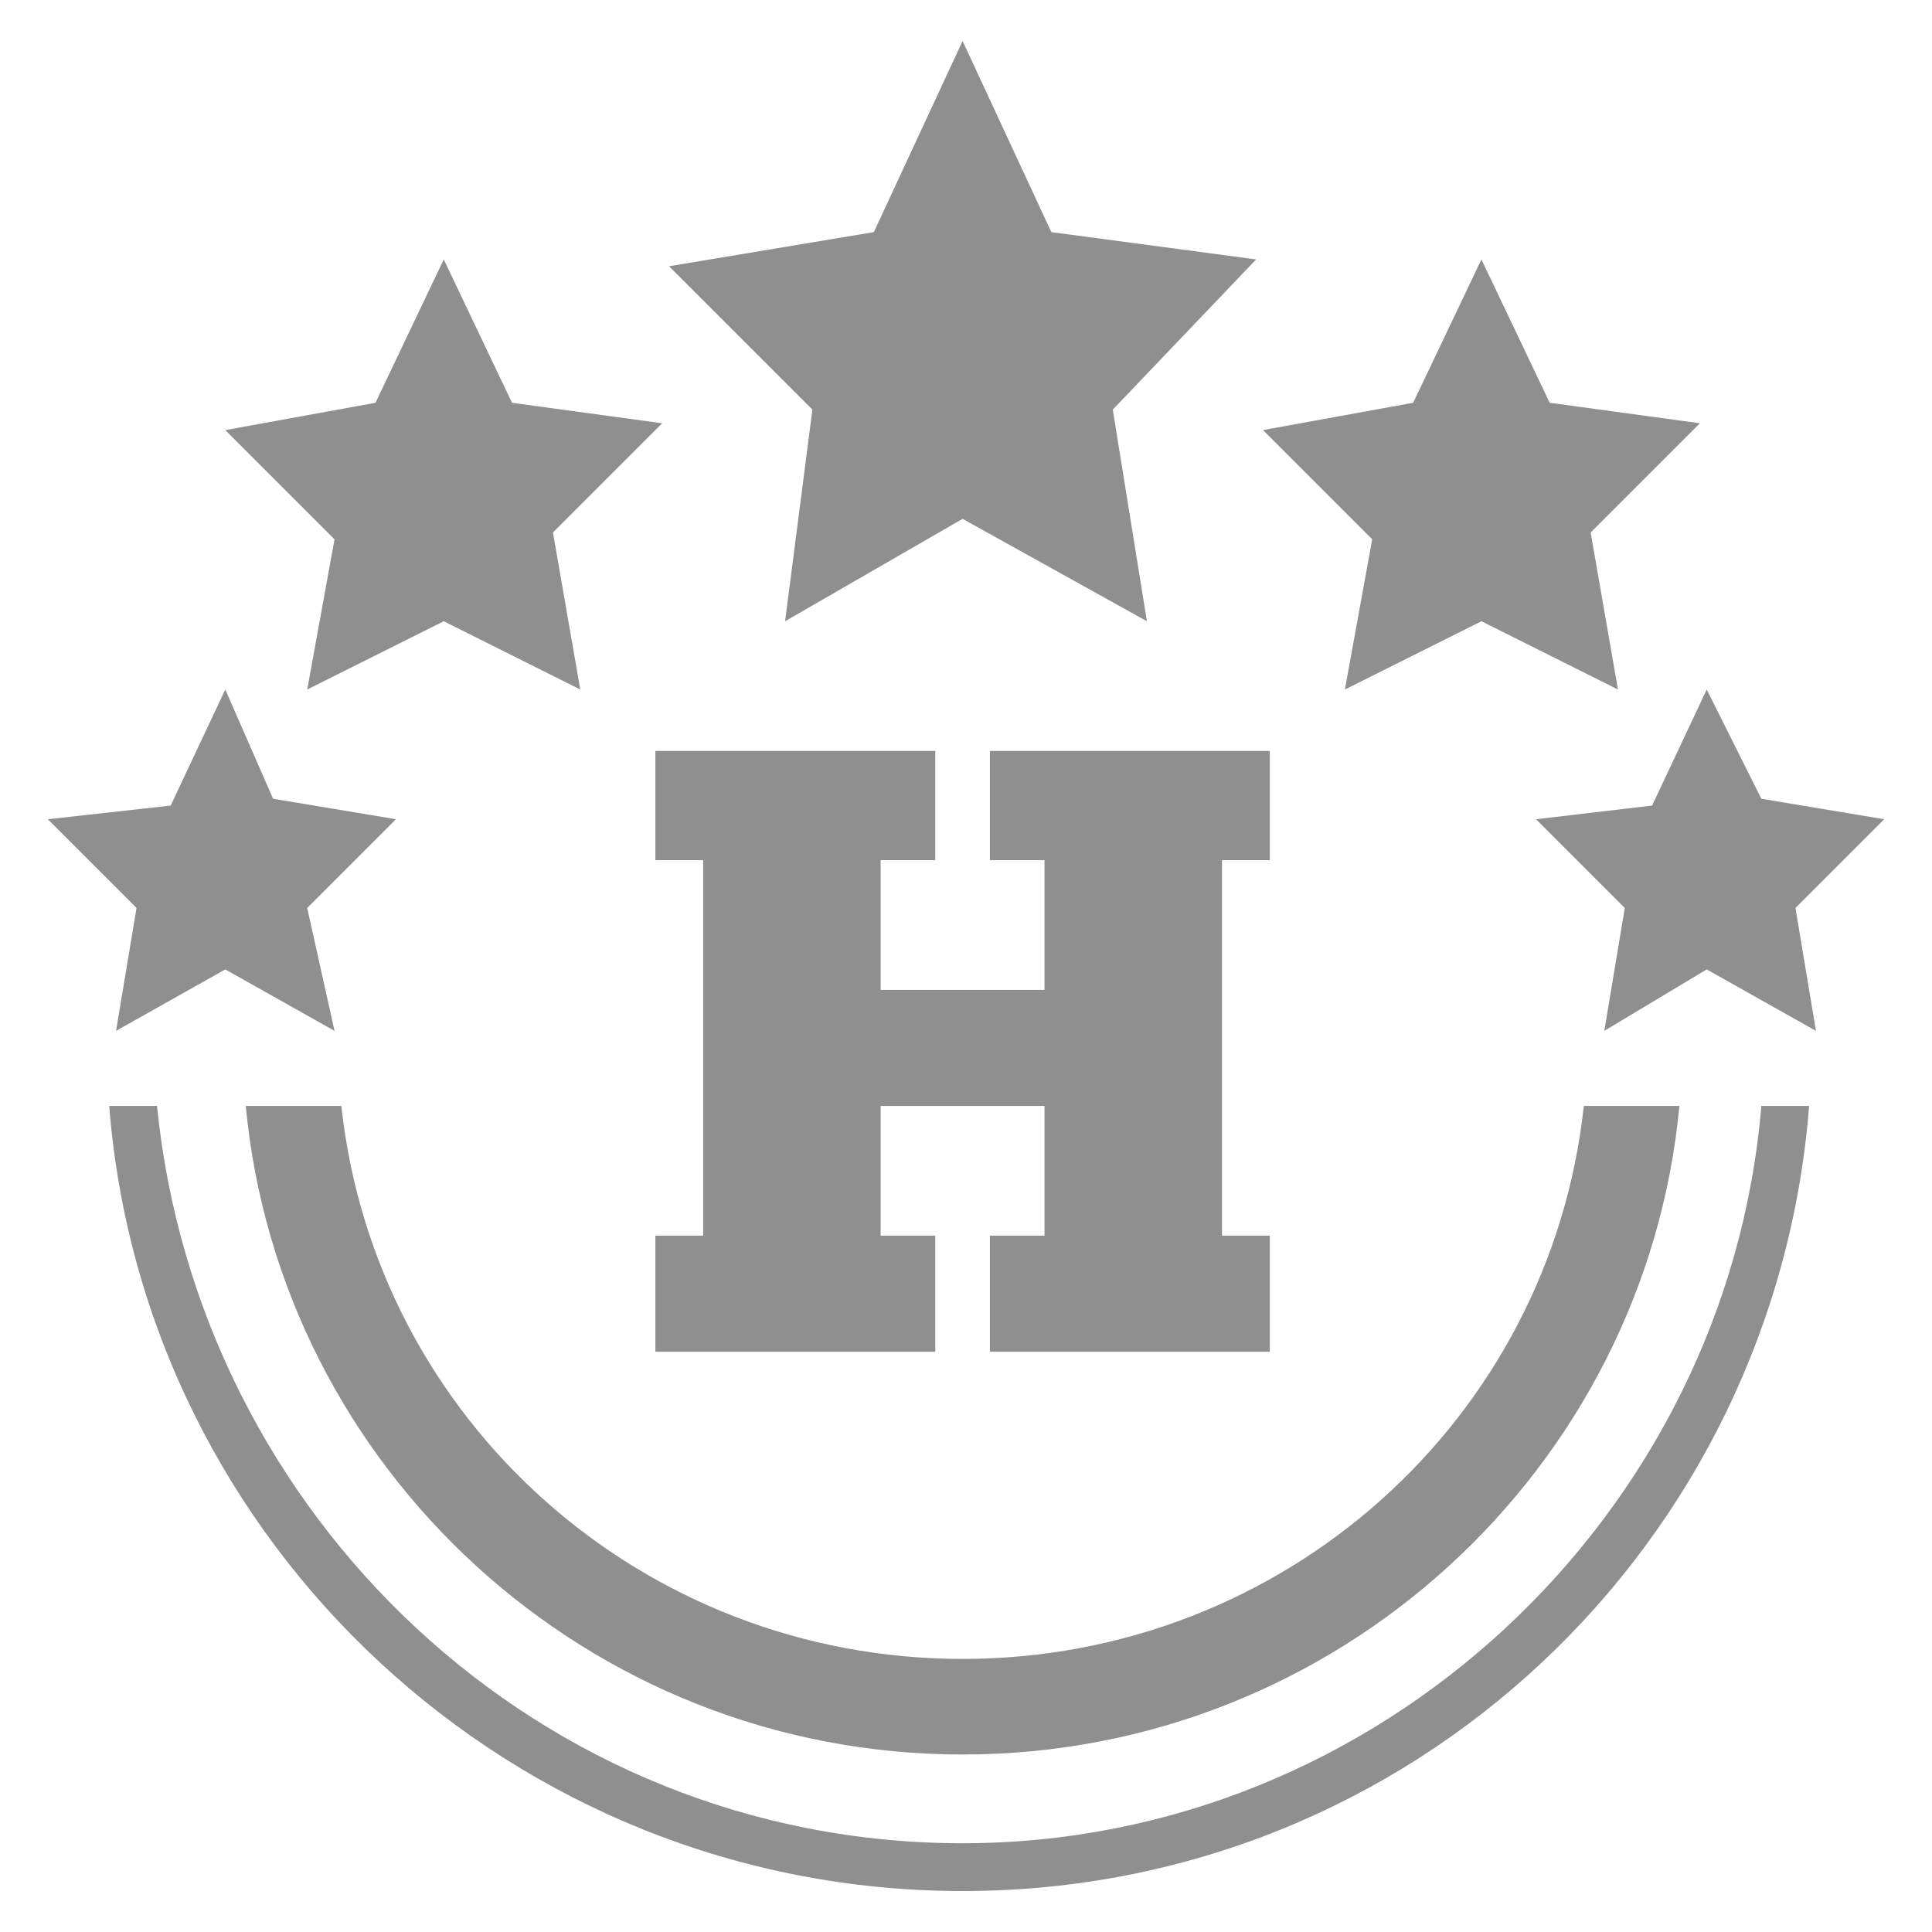 <?xml version="1.0" encoding="utf-8"?>
<!-- Generator: Adobe Illustrator 23.0.4, SVG Export Plug-In . SVG Version: 6.00 Build 0)  -->
<svg version="1.1" id="Layer_1" xmlns="http://www.w3.org/2000/svg" xmlns:xlink="http://www.w3.org/1999/xlink" x="0px" y="0px"
	 viewBox="0 0 28.3 28.3" style="enable-background:new 0 0 28.3 28.3;" xml:space="preserve">
<style type="text/css">
	.st0{fill:#8F8F8F;}
</style>
<g>
	<polygon class="st0" points="11.5,9.1 14.1,7.6 16.8,9.1 16.3,6 18.4,3.8 15.4,3.4 14.1,0.6 12.8,3.4 9.8,3.9 11.9,6 	"/>
	<polygon class="st0" points="9.6,18.1 9.6,19.8 13.7,19.8 13.7,18.1 12.9,18.1 12.9,16.2 15.3,16.2 15.3,18.1 14.5,18.1 14.5,19.8 
		18.6,19.8 18.6,18.1 17.9,18.1 17.9,12.6 18.6,12.6 18.6,11 14.5,11 14.5,12.6 15.3,12.6 15.3,14.5 12.9,14.5 12.9,12.6 13.7,12.6 
		13.7,11 9.6,11 9.6,12.6 10.3,12.6 10.3,18.1 	"/>
	<polygon class="st0" points="19.7,10.1 21.7,9.1 23.7,10.1 23.3,7.8 24.9,6.2 22.7,5.9 21.7,3.8 20.7,5.9 18.5,6.3 20.1,7.9 	"/>
	<polygon class="st0" points="4.5,10.1 6.5,9.1 8.5,10.1 8.1,7.8 9.7,6.2 7.5,5.9 6.5,3.8 5.5,5.9 3.3,6.3 4.9,7.9 	"/>
	<polygon class="st0" points="27.6,12 25.8,11.7 25,10.1 24.2,11.8 22.5,12 23.8,13.3 23.5,15.1 25,14.2 26.6,15.1 26.3,13.3 	"/>
	<polygon class="st0" points="1.7,15.1 3.3,14.2 4.9,15.1 4.5,13.3 5.8,12 4,11.7 3.3,10.1 2.5,11.8 0.7,12 2,13.3 	"/>
	<path class="st0" d="M5,16.2H3.6c0.5,5.3,5,9.5,10.5,9.5c5.5,0,10-4.2,10.5-9.5h-1.4c-0.5,4.6-4.4,8.1-9.1,8.1
		C9.4,24.3,5.5,20.8,5,16.2z"/>
	<path class="st0" d="M14.1,27C7.9,27,2.9,22.2,2.3,16.2H1.6c0.5,6.4,5.9,11.5,12.5,11.5S26,22.6,26.5,16.2h-0.7
		C25.3,22.2,20.2,27,14.1,27z"/>
</g>
</svg>
